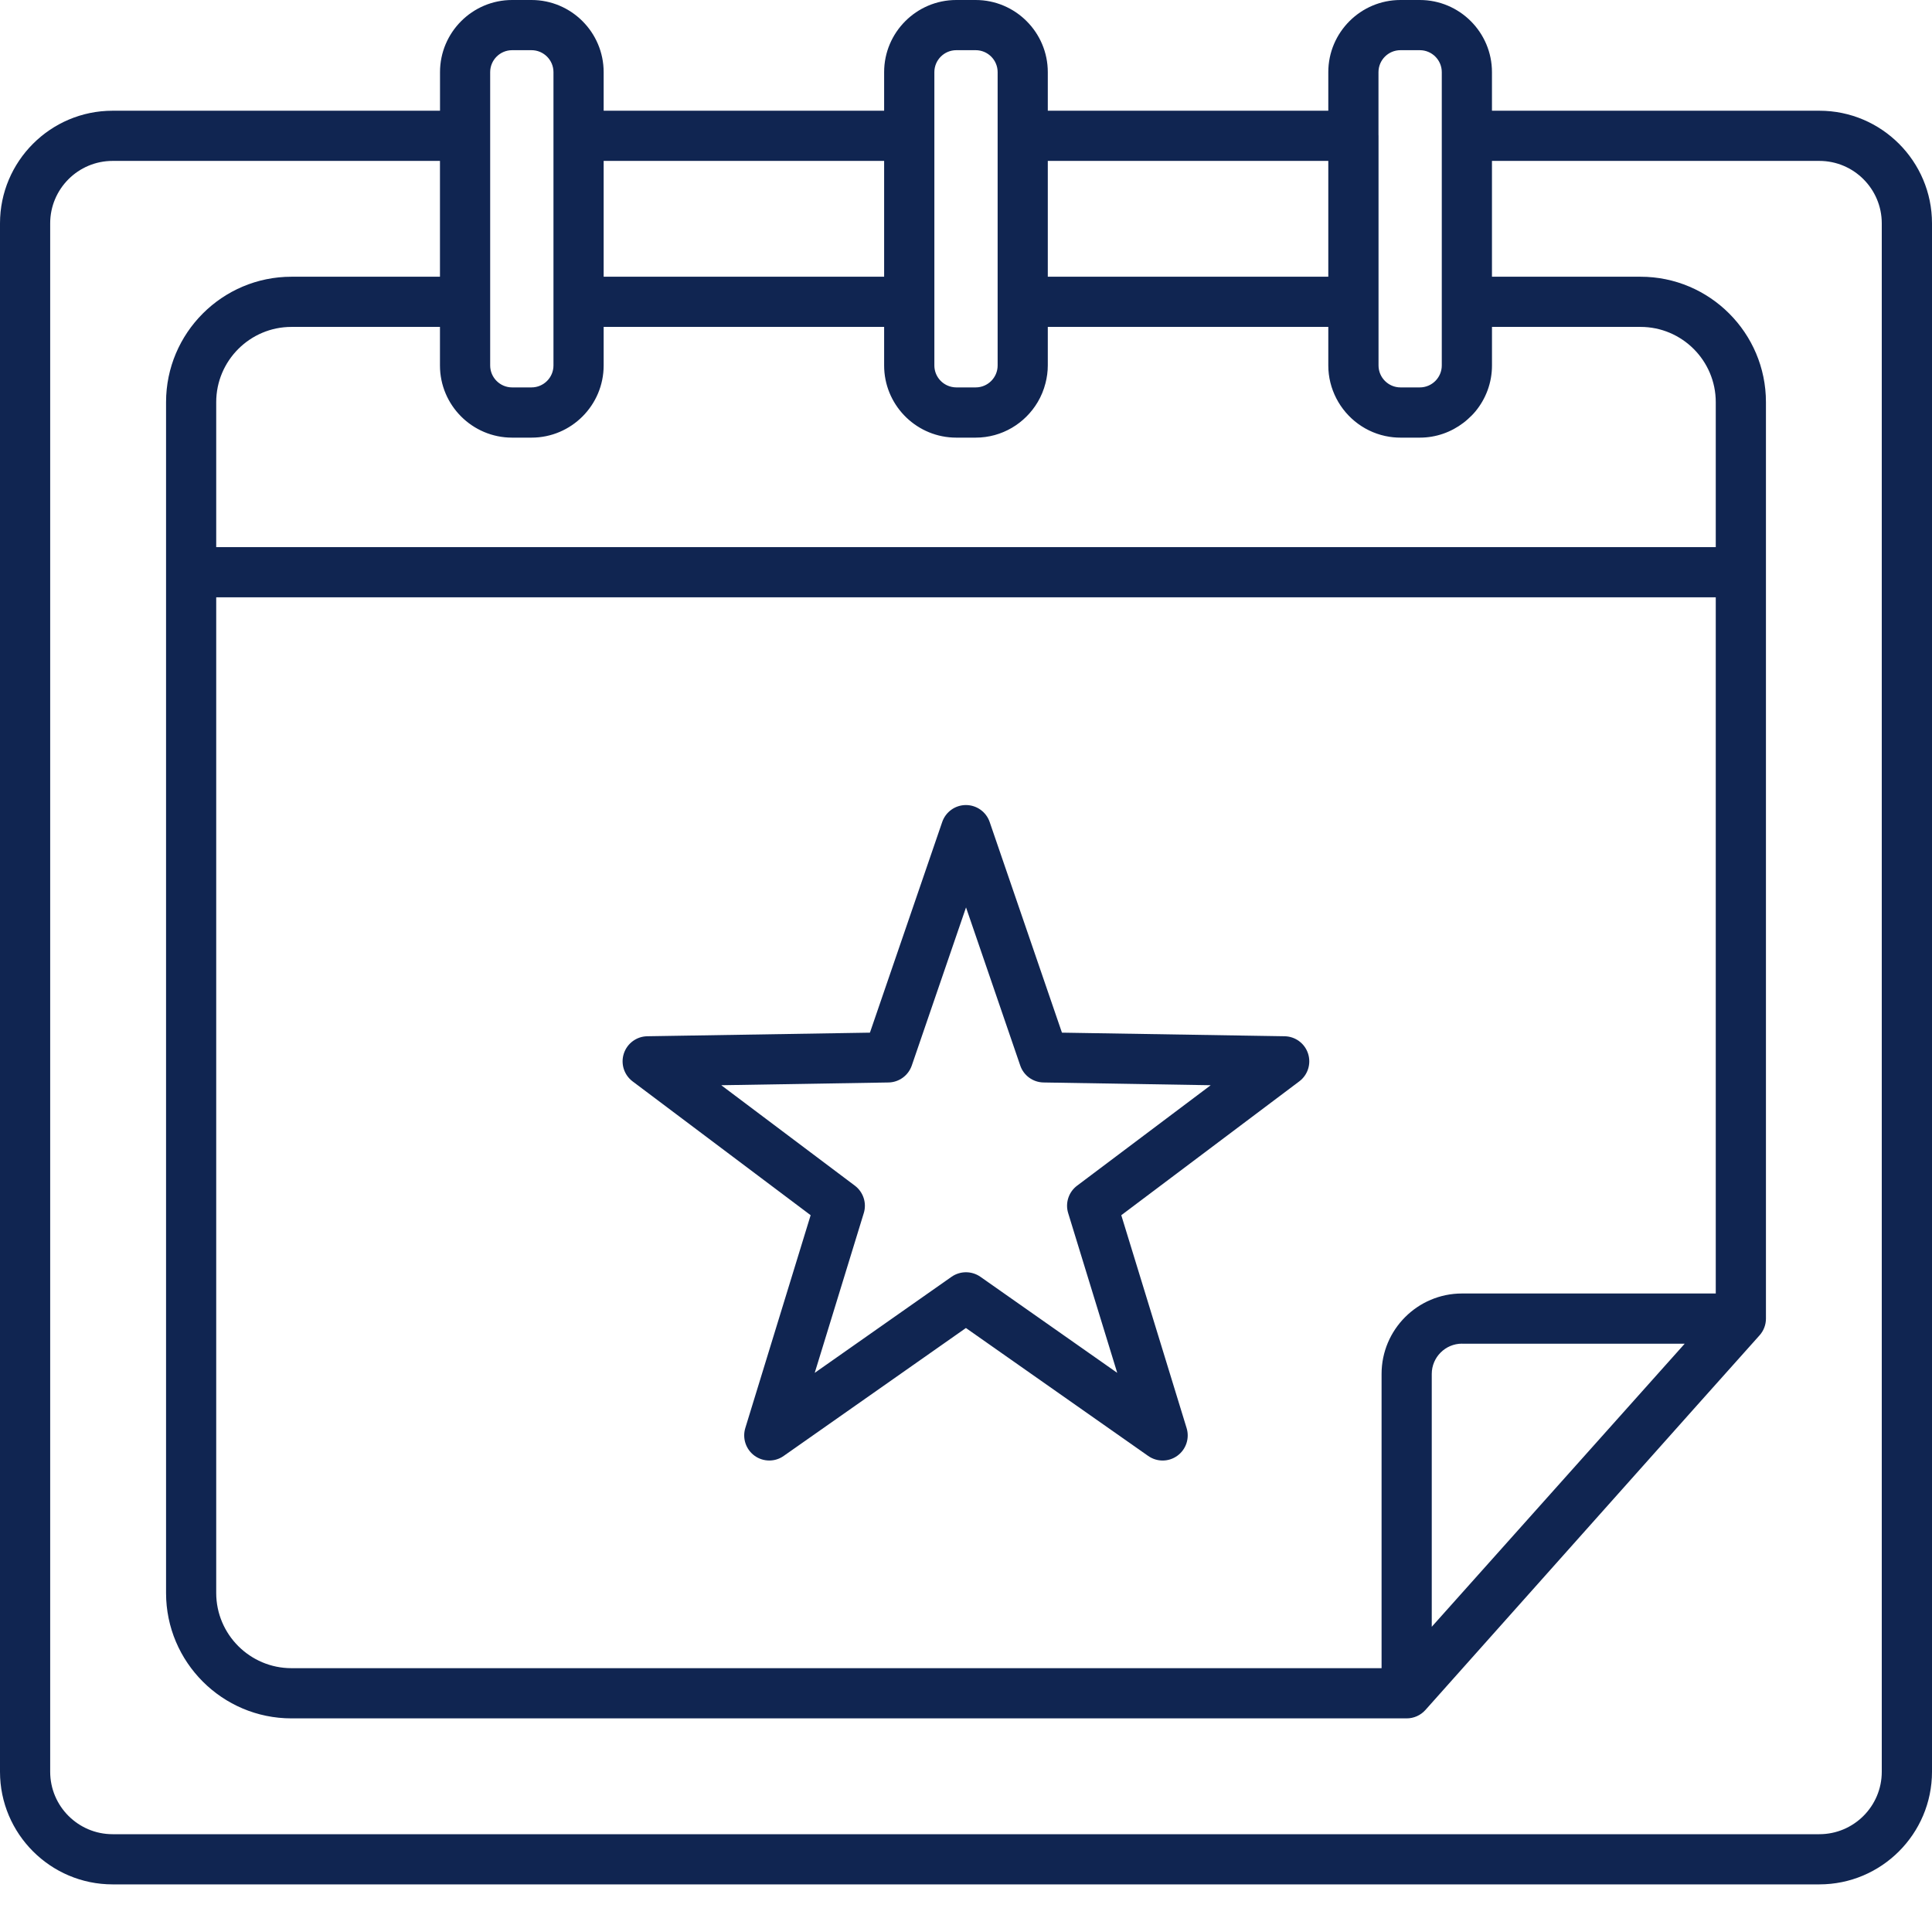<svg width="80" height="79" viewBox="0 0 80 79" fill="none" xmlns="http://www.w3.org/2000/svg">
<path d="M22.009 0C23.656 0 24.996 1.341 24.996 2.987V4.585H36.61V2.987C36.61 1.341 37.95 0 39.597 0H40.399C42.046 0 43.387 1.341 43.387 2.987V4.585H55.002V2.987C55.002 1.341 56.343 5.75193e-05 57.989 0H58.792C60.439 0 61.779 1.341 61.779 2.987V4.585H75.338C77.908 4.585 80 6.678 80 9.248V73.368C79.998 75.94 77.906 78.03 75.336 78.03H4.662C2.092 78.03 0 75.938 0 73.368V9.248C0 6.678 2.092 4.585 4.662 4.585H18.22V2.987C18.22 1.341 19.559 0 21.206 0H22.009ZM4.662 6.663C3.237 6.663 2.078 7.823 2.078 9.248V73.368C2.078 74.793 3.238 75.952 4.662 75.952H75.336C76.761 75.952 77.92 74.793 77.92 73.368V9.248C77.92 7.823 76.761 6.663 75.336 6.663H61.779V11.459H67.932C70.796 11.459 73.124 13.79 73.124 16.652V54.601C73.124 54.856 73.031 55.102 72.861 55.293L70.274 58.188L59.023 70.809C58.822 71.034 58.537 71.156 58.247 71.156C58.242 71.156 58.236 71.155 58.23 71.155C58.227 71.155 58.223 71.156 58.219 71.156H12.068C9.204 71.156 6.876 68.826 6.876 65.964V16.652C6.876 13.788 9.206 11.459 12.068 11.459H18.218V6.663H4.662ZM8.953 24.734V65.962C8.953 67.679 10.351 69.077 12.068 69.077H57.208V56.893C57.208 55.056 58.702 53.562 60.538 53.562H71.046V24.734H8.953ZM60.54 55.639C59.849 55.639 59.286 56.202 59.286 56.893V67.363L69.76 55.641H60.54V55.639ZM39.997 33.336C40.441 33.336 40.836 33.618 40.98 34.038L43.973 42.761L53.193 42.91C53.637 42.917 54.027 43.206 54.164 43.628C54.301 44.05 54.154 44.514 53.799 44.779L46.43 50.32L49.135 59.135C49.265 59.559 49.112 60.019 48.753 60.28C48.394 60.542 47.908 60.545 47.544 60.289L39.997 54.991L32.45 60.289C32.272 60.415 32.065 60.478 31.855 60.478C31.641 60.478 31.426 60.412 31.244 60.28C30.885 60.019 30.732 59.559 30.861 59.135L33.567 50.32L26.195 44.779C25.84 44.512 25.694 44.05 25.831 43.628C25.968 43.206 26.358 42.917 26.802 42.91L36.022 42.761L39.015 34.038C39.159 33.618 39.553 33.336 39.997 33.336ZM37.755 44.122C37.612 44.535 37.227 44.817 36.79 44.824L29.866 44.938L35.398 49.097C35.747 49.36 35.896 49.815 35.768 50.231L33.736 56.848L39.402 52.87C39.761 52.62 40.237 52.62 40.596 52.87L46.262 56.848L44.23 50.231C44.102 49.813 44.251 49.358 44.601 49.097L50.133 44.938L43.212 44.824C42.774 44.817 42.387 44.537 42.246 44.122L40.001 37.575L37.755 44.122ZM12.068 13.537C10.351 13.537 8.953 14.935 8.953 16.652V22.656H71.046V16.652C71.046 14.935 69.649 13.537 67.932 13.537H61.78V15.133C61.78 15.854 61.523 16.517 61.096 17.034C61 17.15 60.894 17.255 60.782 17.355C60.723 17.408 60.662 17.459 60.599 17.507C60.096 17.891 59.471 18.122 58.792 18.122H57.989L57.836 18.118C57.734 18.113 57.634 18.102 57.535 18.087C56.572 17.939 55.761 17.329 55.332 16.492C55.123 16.084 55.002 15.624 55.002 15.135V13.537H43.387V15.133C43.387 15.385 43.352 15.629 43.293 15.862C43.222 16.144 43.112 16.409 42.968 16.652C42.447 17.53 41.493 18.122 40.399 18.122H39.597L39.443 18.118C37.868 18.038 36.61 16.73 36.61 15.135V13.537H24.996V15.133C24.996 16.781 23.656 18.122 22.009 18.122H21.204C19.558 18.122 18.218 16.781 18.218 15.135V13.537H12.068ZM21.206 2.078C20.705 2.078 20.297 2.486 20.297 2.987V15.133C20.297 15.634 20.705 16.042 21.206 16.042H22.009C22.51 16.042 22.918 15.634 22.918 15.133V2.987C22.918 2.486 22.51 2.078 22.009 2.078H21.206ZM39.599 2.078C39.097 2.078 38.69 2.486 38.69 2.987V15.133C38.69 15.568 38.996 15.931 39.404 16.02C39.467 16.034 39.532 16.042 39.599 16.042H40.401C40.903 16.042 41.31 15.634 41.31 15.133V2.987C41.31 2.486 40.903 2.078 40.401 2.078H39.599ZM57.989 2.078C57.488 2.078 57.08 2.486 57.08 2.987V5.581C57.081 5.595 57.082 5.61 57.082 5.624V15.133C57.082 15.634 57.49 16.042 57.991 16.042H58.792C59.293 16.042 59.701 15.634 59.701 15.133V2.987C59.701 2.486 59.293 2.078 58.792 2.078H57.989ZM24.996 11.459H36.61V6.663H24.996V11.459ZM43.387 11.459H55.002V6.663H43.387V11.459Z" fill="#102551"/>
</svg>

